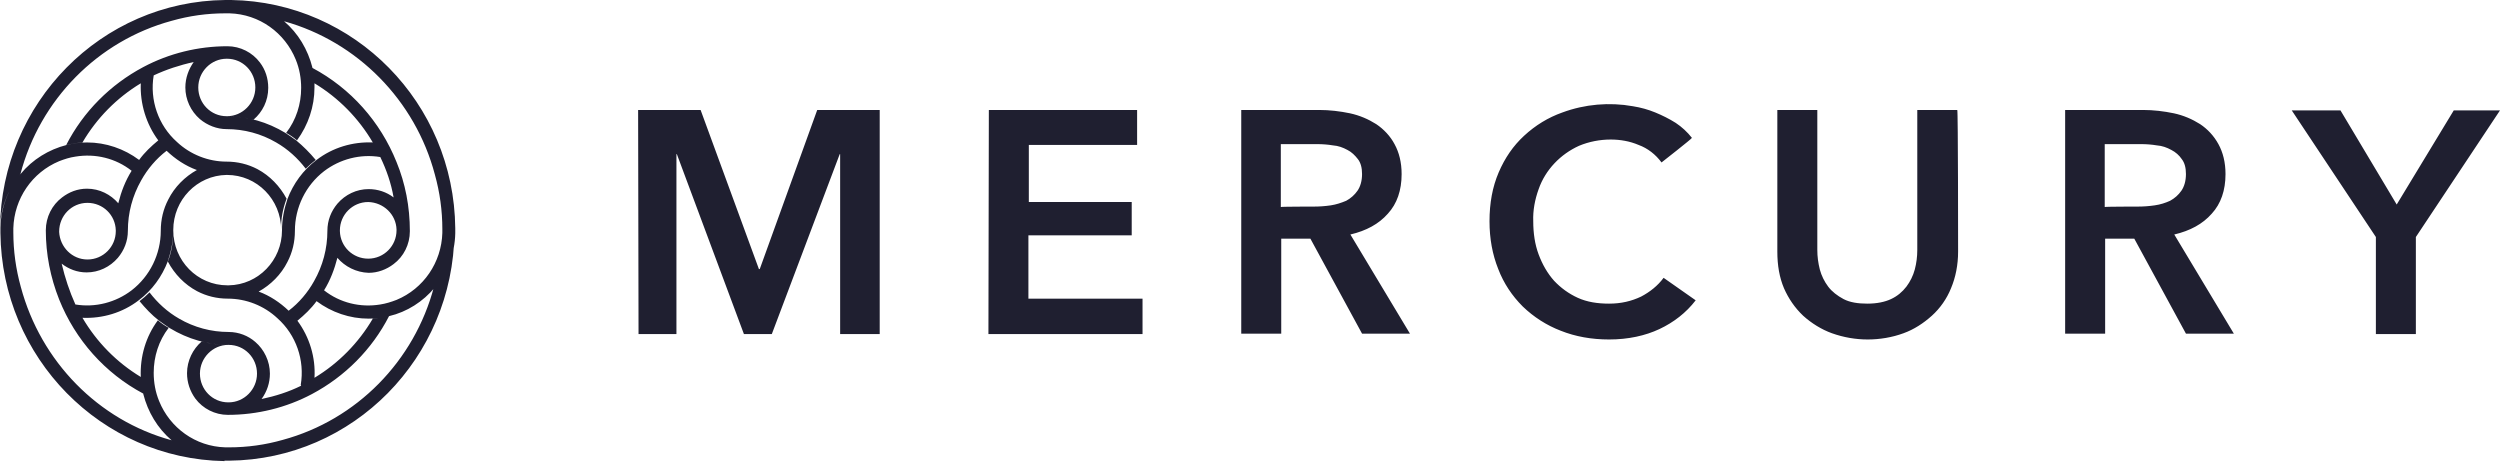 <svg width="162" height="30" viewBox="0 0 162 30" fill="none" xmlns="http://www.w3.org/2000/svg">
<path d="M19.488 24.94C19.757 23.347 19.191 21.701 17.976 20.621C17.112 19.811 15.952 19.352 14.764 19.352C14.062 19.352 13.387 19.191 12.767 18.867C11.957 18.435 11.309 17.76 10.877 16.95C11.12 16.33 11.228 15.655 11.228 14.926C11.228 16.896 12.794 18.489 14.737 18.489H14.818C16.734 18.462 18.273 16.869 18.273 14.926C18.273 14.224 18.408 13.55 18.624 12.902C19.002 11.903 19.649 11.012 20.513 10.364C21.566 9.555 22.861 9.177 24.157 9.231C23.239 7.665 21.944 6.343 20.378 5.398C20.378 5.479 20.378 5.587 20.378 5.668C20.378 6.91 19.973 8.097 19.245 9.096C19.029 8.907 18.786 8.745 18.543 8.61C19.191 7.773 19.515 6.748 19.515 5.695C19.515 5.074 19.407 4.454 19.164 3.86C18.462 2.132 16.815 0.918 14.872 0.864H14.737H14.602C13.415 0.864 12.254 1.026 11.12 1.35C6.343 2.645 2.591 6.451 1.323 11.282C0.513 12.281 0.027 13.495 0 14.791C0.081 6.667 6.559 0.081 14.602 0H14.764C14.845 0 14.899 0 14.98 0C22.969 0.135 29.42 6.667 29.501 14.791C29.501 14.845 29.501 14.899 29.501 14.953C29.501 15.007 29.501 15.061 29.501 15.115C29.474 16.41 29.015 17.625 28.179 18.624C27.423 19.541 26.37 20.216 25.21 20.486C24.778 20.594 24.319 20.648 23.887 20.648C22.672 20.648 21.485 20.243 20.513 19.515C20.162 20 19.73 20.405 19.272 20.783C20.054 21.836 20.459 23.158 20.378 24.481C21.944 23.536 23.239 22.214 24.157 20.648C24.508 20.621 24.859 20.567 25.21 20.486C24.103 22.645 22.349 24.4 20.216 25.534C18.543 26.424 16.654 26.883 14.764 26.883C13.927 26.883 13.145 26.478 12.659 25.83C12.308 25.345 12.119 24.778 12.119 24.184C12.119 23.374 12.497 22.619 13.064 22.133C13.604 22.268 14.197 22.349 14.791 22.349C13.792 22.349 12.956 23.185 12.956 24.211C12.956 25.237 13.765 26.073 14.791 26.073H14.818C15.817 26.073 16.654 25.237 16.654 24.211C16.654 23.185 15.844 22.349 14.818 22.349C13.469 22.349 12.173 21.971 11.012 21.269C10.769 21.107 10.527 20.945 10.311 20.783C9.825 20.405 9.42 19.973 9.042 19.515C9.258 19.352 9.474 19.164 9.69 18.948C10.203 19.622 10.85 20.216 11.606 20.648C12.578 21.215 13.684 21.512 14.818 21.512C15.466 21.512 16.087 21.755 16.546 22.16C17.112 22.645 17.49 23.401 17.49 24.211C17.49 24.805 17.301 25.372 16.95 25.857C17.841 25.668 18.705 25.398 19.515 24.994L19.488 24.94ZM25.506 12.794C25.345 11.876 25.048 11.012 24.643 10.176C23.347 9.96 22.025 10.311 20.999 11.093C19.811 12.011 19.11 13.441 19.11 14.953C19.11 15.682 18.948 16.357 18.624 16.977C18.219 17.787 17.544 18.462 16.761 18.894C17.49 19.164 18.138 19.596 18.705 20.135C19.38 19.622 19.946 18.948 20.351 18.219C20.918 17.22 21.215 16.114 21.215 14.953C21.215 14.278 21.458 13.684 21.863 13.199C22.375 12.605 23.104 12.254 23.887 12.254C24.481 12.254 25.048 12.443 25.506 12.794ZM25.695 14.872C25.668 13.9 24.859 13.118 23.86 13.091C22.834 13.091 22.025 13.927 22.025 14.926C22.025 14.953 22.025 14.98 22.025 14.98C22.052 15.979 22.861 16.761 23.86 16.761C24.886 16.761 25.695 15.925 25.695 14.926C25.695 14.926 25.695 14.899 25.695 14.872ZM21.863 16.707C21.674 17.436 21.404 18.165 20.999 18.813C22.025 19.622 23.347 19.946 24.643 19.73C24.994 19.676 25.345 19.569 25.695 19.433C27.45 18.705 28.61 17.004 28.664 15.088V14.845C28.664 13.657 28.503 12.47 28.179 11.309C26.91 6.505 23.158 2.699 18.408 1.377C19.326 2.159 19.946 3.212 20.243 4.373V4.4C22.726 5.722 24.643 7.881 25.695 10.499C26.262 11.876 26.559 13.387 26.559 14.98C26.559 15.844 26.154 16.627 25.506 17.112C25.048 17.463 24.481 17.679 23.887 17.679C23.077 17.652 22.349 17.274 21.863 16.707ZM14.548 29.879C6.559 29.744 0.108 23.185 0.027 15.088V14.926V14.764C0.054 13.469 0.513 12.254 1.35 11.255C2.105 10.338 3.158 9.69 4.319 9.393C4.75 9.285 5.209 9.231 5.641 9.231C6.856 9.231 8.043 9.636 9.015 10.364C9.366 9.879 9.798 9.474 10.257 9.096C9.474 8.043 9.069 6.721 9.123 5.398C7.557 6.343 6.262 7.665 5.344 9.231C4.993 9.258 4.642 9.312 4.292 9.393C5.398 7.234 7.153 5.479 9.285 4.346C10.958 3.455 12.848 2.996 14.737 2.996C15.574 2.996 16.357 3.401 16.842 4.049C17.193 4.508 17.382 5.074 17.382 5.695C17.382 6.532 17.004 7.261 16.438 7.746C15.871 7.611 15.304 7.53 14.71 7.53C15.709 7.53 16.546 6.694 16.546 5.668C16.546 4.642 15.736 3.806 14.71 3.806H14.683C13.684 3.806 12.848 4.642 12.848 5.668C12.848 6.694 13.657 7.53 14.683 7.53C16.033 7.53 17.328 7.908 18.489 8.61C18.732 8.772 18.975 8.934 19.191 9.096C19.649 9.474 20.081 9.906 20.459 10.364C20.243 10.527 20.027 10.715 19.811 10.931C19.299 10.257 18.651 9.663 17.895 9.231C16.923 8.664 15.817 8.367 14.683 8.367C14.062 8.367 13.441 8.124 12.956 7.719C12.362 7.207 12.011 6.451 12.011 5.668C12.011 5.047 12.227 4.481 12.551 4.022C11.66 4.211 10.769 4.507 9.96 4.885C9.69 6.478 10.257 8.124 11.471 9.204C12.335 10.014 13.495 10.473 14.683 10.473C15.385 10.473 16.06 10.634 16.68 10.958C17.49 11.39 18.138 12.065 18.57 12.875C18.327 13.523 18.192 14.197 18.219 14.899C18.219 12.929 16.654 11.336 14.71 11.336H14.683C12.767 11.363 11.228 12.956 11.228 14.899C11.228 15.601 11.093 16.276 10.877 16.923C10.499 17.922 9.852 18.813 8.988 19.46C7.935 20.27 6.64 20.648 5.344 20.594C6.262 22.16 7.557 23.482 9.123 24.427C9.069 23.104 9.447 21.809 10.23 20.756C10.445 20.945 10.688 21.107 10.931 21.242C10.284 22.079 9.96 23.104 9.96 24.157C9.96 24.778 10.068 25.398 10.311 25.992C11.012 27.72 12.659 28.934 14.602 28.988H14.845C16.033 28.988 17.193 28.826 18.327 28.503C23.104 27.207 26.856 23.401 28.125 18.57C28.934 17.571 29.42 16.357 29.447 15.061C29.366 23.185 22.888 29.771 14.845 29.852H14.683H14.521C14.602 29.879 14.548 29.879 14.548 29.879ZM11.12 28.529C10.203 27.747 9.582 26.694 9.285 25.534C9.285 25.534 9.285 25.534 9.285 25.506C6.802 24.184 4.885 22.025 3.833 19.407C3.266 17.976 2.969 16.465 2.969 14.926C2.969 14.062 3.374 13.28 4.022 12.794C4.481 12.443 5.02 12.227 5.641 12.227C6.451 12.227 7.18 12.605 7.665 13.172C7.854 12.416 8.124 11.714 8.529 11.066C7.503 10.257 6.181 9.933 4.885 10.149C4.508 10.203 4.184 10.311 3.833 10.445C2.078 11.174 0.918 12.875 0.864 14.791C0.864 14.845 0.864 14.872 0.864 14.926V15.061C0.864 16.249 1.026 17.436 1.35 18.597C2.645 23.428 6.37 27.234 11.12 28.529ZM4.885 19.73C6.181 19.946 7.503 19.596 8.529 18.813C9.717 17.895 10.418 16.465 10.418 14.953C10.418 14.224 10.581 13.55 10.904 12.929C11.309 12.119 11.984 11.444 12.767 11.012H12.74C12.011 10.742 11.363 10.311 10.796 9.771C10.122 10.284 9.555 10.958 9.15 11.687C8.583 12.686 8.286 13.792 8.286 14.953C8.286 15.628 8.043 16.222 7.638 16.707C7.126 17.301 6.397 17.652 5.614 17.652C4.993 17.652 4.454 17.436 3.995 17.085C4.211 18.003 4.508 18.894 4.885 19.73ZM3.833 15.034C3.887 16.006 4.669 16.815 5.668 16.815C6.694 16.815 7.503 15.979 7.503 14.98C7.503 14.953 7.503 14.926 7.503 14.926C7.477 13.927 6.667 13.145 5.668 13.145C4.642 13.145 3.833 13.981 3.833 15.007C3.833 14.98 3.833 15.007 3.833 15.034ZM41.35 7.126H45.399L49.178 17.436H49.232L52.956 7.126H57.005V21.647H54.441V9.987H54.414L50.014 21.647H48.206L43.86 9.987H43.833V21.647H41.377L41.35 7.126ZM64.077 7.126H73.685V9.393H66.668V13.091H73.335V15.25H66.641V19.352H74.036V21.647H64.05L64.077 7.126ZM85.13 13.387C85.507 13.387 85.858 13.361 86.236 13.307C86.587 13.253 86.911 13.145 87.235 13.01C87.532 12.848 87.775 12.632 87.964 12.362C88.153 12.092 88.261 11.714 88.261 11.282C88.261 10.877 88.18 10.553 87.991 10.311C87.802 10.068 87.586 9.852 87.316 9.717C87.019 9.555 86.722 9.447 86.371 9.42C86.047 9.366 85.696 9.339 85.346 9.339H82.997V13.415C83.024 13.387 85.13 13.387 85.13 13.387ZM80.433 7.126H85.481C86.155 7.126 86.83 7.207 87.478 7.342C88.099 7.476 88.665 7.719 89.178 8.043C89.664 8.367 90.096 8.826 90.366 9.339C90.663 9.879 90.825 10.527 90.825 11.282C90.825 12.335 90.528 13.199 89.934 13.846C89.34 14.521 88.531 14.953 87.505 15.196L91.365 21.62H88.261L84.914 15.466H83.024V21.62H80.433V7.126ZM107.667 10.527C107.289 10.014 106.776 9.609 106.183 9.393C105.616 9.15 104.995 9.042 104.374 9.042C103.672 9.042 102.971 9.177 102.323 9.447C101.729 9.717 101.189 10.095 100.73 10.581C100.272 11.066 99.921 11.633 99.705 12.254C99.462 12.929 99.327 13.63 99.354 14.332C99.354 15.115 99.462 15.844 99.705 16.491C99.948 17.139 100.272 17.706 100.703 18.192C101.135 18.651 101.648 19.029 102.242 19.299C102.836 19.569 103.51 19.676 104.266 19.676C105.049 19.676 105.724 19.515 106.345 19.218C106.911 18.921 107.424 18.516 107.802 18.003L109.88 19.46C109.26 20.27 108.45 20.891 107.532 21.323C106.614 21.755 105.508 21.998 104.266 21.998C103.133 21.998 102.08 21.809 101.135 21.431C100.218 21.08 99.381 20.54 98.679 19.865C97.977 19.164 97.438 18.354 97.087 17.436C96.709 16.491 96.52 15.466 96.52 14.332C96.52 13.172 96.709 12.119 97.114 11.174C97.519 10.23 98.058 9.447 98.76 8.799C99.489 8.124 100.326 7.611 101.243 7.288C102.701 6.748 104.293 6.613 105.805 6.883C106.318 6.964 106.803 7.099 107.262 7.288C107.721 7.477 108.153 7.692 108.585 7.962C108.99 8.232 109.341 8.556 109.637 8.934C109.637 8.988 107.667 10.527 107.667 10.527ZM126.885 16.303C126.885 17.166 126.723 17.976 126.426 18.678C126.156 19.352 125.724 19.973 125.184 20.459C124.644 20.945 124.024 21.35 123.349 21.593C122.62 21.863 121.81 21.998 121.028 21.998C120.245 21.998 119.462 21.863 118.706 21.593C118.032 21.35 117.384 20.945 116.844 20.459C116.304 19.946 115.899 19.352 115.602 18.678C115.306 17.976 115.171 17.193 115.171 16.303V7.126H117.762V16.195C117.762 16.627 117.816 17.031 117.924 17.463C118.032 17.868 118.221 18.246 118.464 18.57C118.706 18.894 119.057 19.164 119.462 19.38C119.867 19.596 120.407 19.676 121.001 19.676C121.621 19.676 122.134 19.569 122.539 19.38C122.944 19.191 123.268 18.921 123.538 18.57C123.781 18.246 123.97 17.868 124.078 17.463C124.186 17.058 124.24 16.627 124.24 16.195V7.126H126.831C126.885 7.126 126.885 16.303 126.885 16.303ZM138.518 13.387C138.896 13.387 139.247 13.361 139.624 13.307C140.002 13.253 140.326 13.145 140.623 13.01C140.92 12.848 141.163 12.632 141.352 12.362C141.541 12.092 141.649 11.714 141.649 11.282C141.649 10.877 141.568 10.553 141.379 10.311C141.217 10.068 140.974 9.852 140.704 9.717C140.407 9.555 140.11 9.447 139.759 9.42C139.436 9.366 139.085 9.339 138.734 9.339H136.386V13.415C136.413 13.387 138.518 13.387 138.518 13.387ZM133.821 7.126H138.869C139.543 7.126 140.218 7.207 140.866 7.342C141.487 7.476 142.054 7.719 142.566 8.043C143.052 8.367 143.457 8.799 143.754 9.339C144.051 9.879 144.213 10.527 144.213 11.282C144.213 12.335 143.916 13.199 143.322 13.846C142.728 14.521 141.919 14.953 140.893 15.196L144.753 21.62H141.649L138.302 15.466H136.413V21.62H133.821C133.821 21.647 133.821 7.126 133.821 7.126ZM153.957 15.358L148.505 7.153H151.662L155.306 13.253L159.004 7.153H162L156.548 15.358V21.647H153.957V15.358Z" fill="#1F1F30"/>
</svg>
